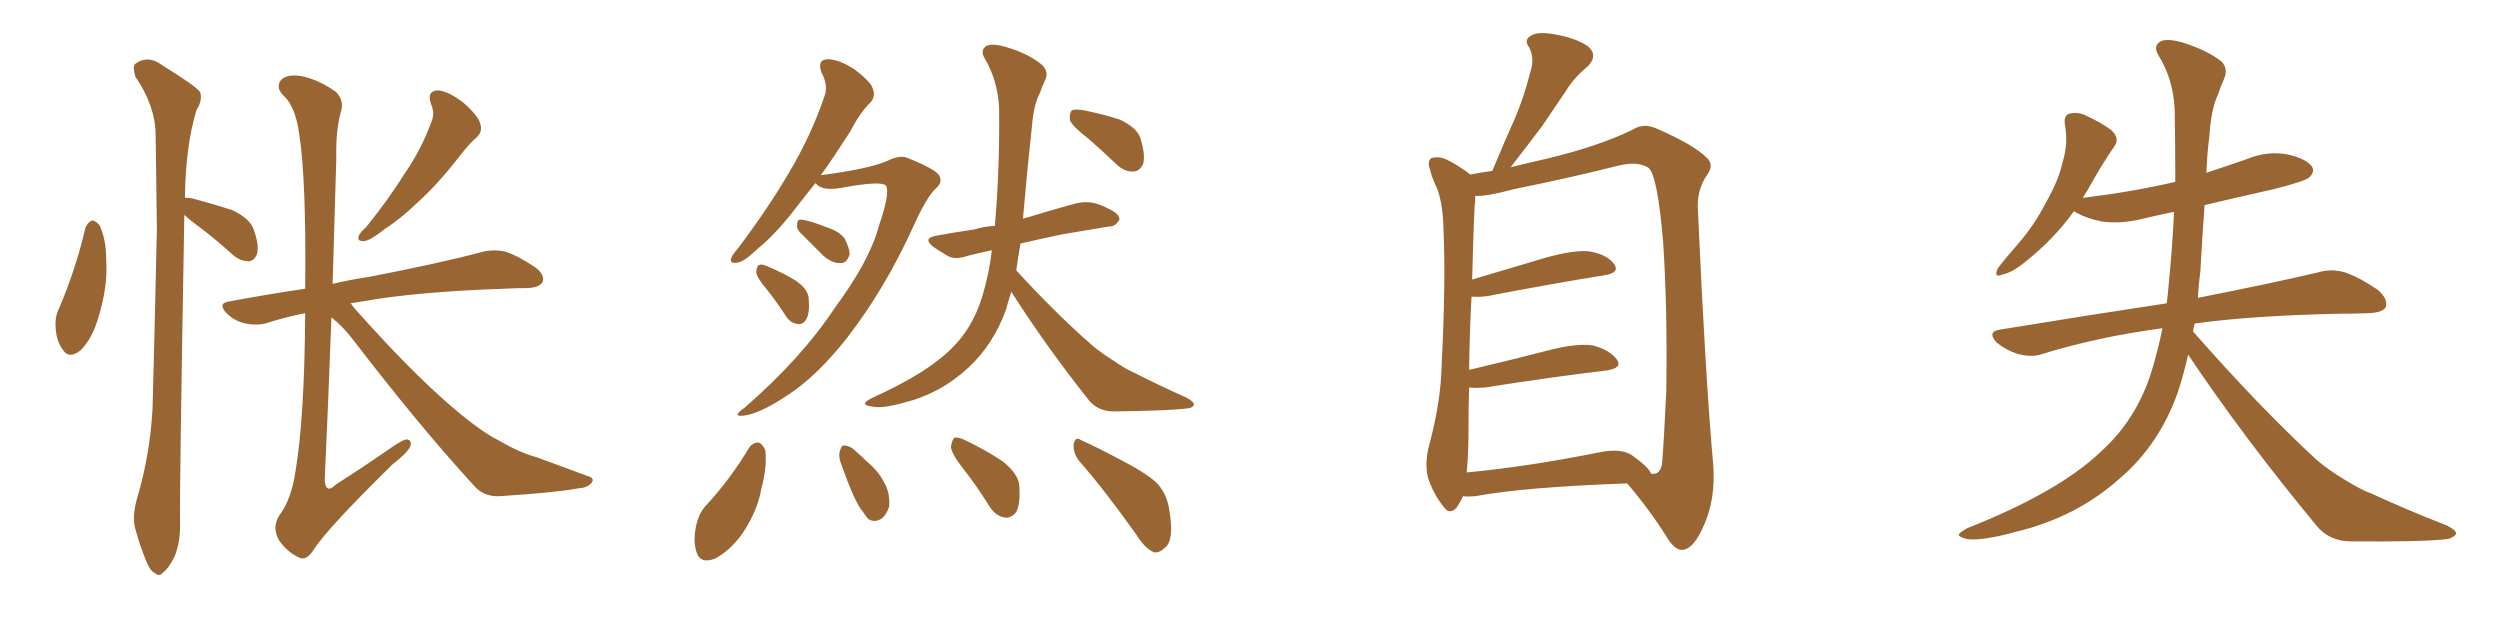 <svg xmlns="http://www.w3.org/2000/svg" xmlns:xlink="http://www.w3.org/1999/xlink" width="600" height="150"><path fill="#996633" padding="10" d="M20.51 54.64L20.51 54.64Q21.09 53.32 22.12 52.88L22.12 52.88Q23.00 53.03 23.88 54.05L23.88 54.05Q25.49 57.42 25.49 62.40L25.49 62.40Q25.93 68.70 23.58 76.32L23.58 76.32Q22.12 81.30 19.34 84.08L19.34 84.08Q16.55 86.28 15.09 83.94L15.09 83.94Q13.48 81.88 13.33 78.37L13.33 78.37Q13.18 76.03 14.06 74.27L14.06 74.27Q18.16 64.75 20.51 54.64ZM44.24 51.56L44.24 51.56Q43.07 118.07 43.21 125.24L43.21 125.24Q43.36 129.93 41.89 133.59L41.89 133.59Q40.28 136.67 39.26 137.26L39.26 137.26Q38.23 138.57 37.21 137.55L37.21 137.55Q36.04 137.11 35.01 134.47L35.01 134.47Q33.54 130.81 32.67 127.59L32.67 127.59Q31.49 124.37 32.96 119.38L32.96 119.38Q36.04 108.98 36.62 97.85L36.62 97.85Q37.21 75.44 37.65 54.79L37.65 54.79Q37.50 43.07 37.35 32.52L37.35 32.52Q37.35 25.49 32.52 18.46L32.52 18.46Q31.79 16.26 32.37 15.38L32.37 15.38Q35.45 13.04 38.96 15.67L38.96 15.67Q47.02 20.65 48.05 22.12L48.05 22.12Q48.63 24.17 47.17 26.37L47.17 26.37Q44.53 35.01 44.38 47.46L44.38 47.46Q45.12 47.46 46.14 47.61L46.14 47.61Q51.12 48.93 55.66 50.39L55.66 50.39Q60.06 52.44 60.94 55.22L60.94 55.22Q62.26 59.03 61.67 60.94L61.67 60.94Q61.08 62.55 59.77 62.70L59.77 62.70Q57.71 62.70 55.96 61.23L55.96 61.23Q51.27 56.98 46.88 53.76L46.88 53.76Q45.12 52.44 44.24 51.56ZM103.42 24.90L103.42 24.90Q102.39 21.83 105.03 21.68L105.03 21.68Q107.52 21.83 111.18 24.61L111.18 24.61Q114.84 27.83 115.28 29.74L115.28 29.74Q115.87 31.64 114.40 32.96L114.40 32.96Q112.65 34.42 110.30 37.50L110.30 37.50Q105.03 44.24 100.49 48.34L100.49 48.34Q96.09 52.59 92.58 54.79L92.58 54.79Q88.92 57.71 87.45 57.86L87.45 57.86Q85.55 58.01 86.13 56.54L86.13 56.54Q86.43 55.81 87.89 54.49L87.89 54.49Q93.31 47.75 96.97 41.89L96.97 41.89Q101.22 35.74 103.56 29.15L103.56 29.15Q104.44 27.25 103.42 24.90ZM79.54 76.17L79.54 76.17L79.54 76.17Q78.81 96.24 77.93 115.28L77.93 115.28Q78.22 118.65 80.57 116.31L80.57 116.31Q87.89 111.62 94.19 107.23L94.19 107.23Q96.97 105.32 97.85 105.47L97.85 105.47Q98.73 105.76 98.58 106.79L98.58 106.79Q98.29 108.25 94.19 111.47L94.19 111.47Q78.22 127.15 75.15 132.13L75.15 132.13Q73.39 134.77 71.63 133.74L71.63 133.74Q68.85 132.42 66.94 129.64L66.94 129.64Q65.19 126.42 67.09 123.63L67.09 123.63Q69.87 119.97 70.90 113.23L70.90 113.23Q73.10 100.05 73.24 75.29L73.24 75.29Q73.24 75.15 73.24 75.15L73.24 75.15Q68.26 76.17 64.16 77.49L64.16 77.49Q61.96 78.22 58.89 77.64L58.89 77.64Q56.25 77.05 54.35 75.15L54.35 75.15Q52.15 72.80 54.93 72.36L54.93 72.36Q64.31 70.61 73.24 69.29L73.24 69.29Q73.54 43.07 71.78 31.93L71.78 31.93Q70.90 25.63 68.12 23.00L68.12 23.00Q66.21 21.24 67.24 19.48L67.24 19.48Q68.70 17.43 73.24 18.46L73.24 18.46Q77.05 19.48 80.71 22.12L80.71 22.12Q82.76 24.32 81.74 27.10L81.74 27.10Q80.57 31.35 80.71 38.09L80.71 38.09Q80.27 53.17 79.83 68.12L79.83 68.12Q84.23 67.09 88.33 66.50L88.33 66.50Q105.76 63.13 115.58 60.50L115.58 60.50Q118.36 59.77 121.14 60.35L121.14 60.35Q124.37 61.38 128.47 64.16L128.47 64.16Q130.81 65.92 130.22 67.68L130.22 67.68Q129.49 68.99 126.71 69.14L126.71 69.14Q123.93 69.14 121.14 69.29L121.14 69.29Q99.76 70.02 86.87 72.36L86.87 72.36Q85.11 72.66 84.08 72.80L84.08 72.80Q84.52 73.10 84.67 73.54L84.67 73.54Q101.66 92.72 113.23 101.51L113.23 101.51Q116.89 104.30 119.53 105.62L119.53 105.62Q124.80 108.69 128.76 109.72L128.76 109.72Q134.77 111.91 141.06 114.26L141.06 114.26Q142.68 114.70 142.09 115.72L142.09 115.72Q141.21 117.04 138.87 117.19L138.87 117.19Q133.59 118.21 119.82 119.09L119.82 119.09Q116.02 119.24 113.67 116.46L113.67 116.46Q100.63 102.25 84.67 81.45L84.67 81.45Q82.32 78.37 79.54 76.17ZM195.70 43.95L195.70 43.95Q193.65 46.58 191.75 48.93L191.75 48.93Q186.47 55.96 181.93 59.62L181.93 59.62Q178.56 62.84 177.10 62.99L177.10 62.99Q175.05 63.43 175.49 61.96L175.49 61.96Q175.78 61.08 177.10 59.62L177.10 59.62Q184.28 50.10 189.26 41.60L189.26 41.60Q194.53 32.81 197.75 23.44L197.75 23.44Q198.93 20.65 197.17 17.43L197.17 17.43Q196.00 14.36 198.63 14.21L198.63 14.21Q201.27 14.21 204.93 16.55L204.93 16.55Q208.89 19.48 209.47 21.24L209.47 21.24Q210.21 23.14 208.89 24.61L208.89 24.61Q206.54 26.81 203.91 31.79L203.91 31.79Q200.24 37.50 197.02 42.04L197.02 42.04Q208.30 40.58 212.84 38.67L212.84 38.67Q215.77 37.21 217.53 37.79L217.53 37.79Q224.85 40.72 225.44 42.19L225.44 42.19Q226.32 43.80 224.56 45.26L224.56 45.26Q222.36 47.31 219.14 54.49L219.14 54.49Q212.40 69.29 203.47 80.86L203.47 80.86Q196.14 90.23 189.11 94.78L189.11 94.78Q182.37 99.32 178.42 99.76L178.42 99.76Q175.49 100.05 178.71 97.85L178.71 97.85Q192.48 85.84 200.39 73.83L200.39 73.83Q208.74 62.55 210.94 54.20L210.94 54.20Q213.57 46.58 212.70 44.68L212.70 44.68Q211.96 43.21 201.71 45.12L201.71 45.12Q197.31 45.85 195.85 44.09L195.85 44.09Q195.70 43.95 195.70 43.95ZM192.04 55.81L192.04 55.81Q191.16 54.93 191.31 53.91L191.31 53.91Q191.31 52.59 192.33 52.73L192.33 52.73Q194.24 52.88 198.63 54.64L198.63 54.64Q201.42 55.52 202.73 57.28L202.73 57.28Q203.91 59.62 203.91 61.08L203.91 61.08Q203.17 63.28 201.71 63.13L201.71 63.13Q199.95 63.28 197.75 61.52L197.75 61.52Q194.82 58.59 192.04 55.81ZM184.13 69.58L184.13 69.58Q181.64 66.65 181.49 65.33L181.49 65.33Q181.64 63.72 182.23 63.57L182.23 63.57Q182.96 63.28 184.72 64.16L184.72 64.16Q188.23 65.63 191.02 67.38L191.02 67.38Q193.95 69.43 194.09 71.63L194.09 71.63Q194.38 75.15 193.51 76.61L193.51 76.61Q192.77 77.93 191.46 77.78L191.46 77.78Q189.55 77.49 188.53 75.73L188.53 75.73Q186.33 72.36 184.13 69.58ZM261.18 33.25L261.18 33.25Q257.37 30.32 256.79 28.86L256.79 28.86Q256.64 27.10 257.23 26.51L257.23 26.51Q258.11 26.07 260.30 26.51L260.30 26.51Q264.70 27.39 268.80 28.71L268.80 28.71Q272.75 30.62 273.63 32.96L273.63 32.96Q274.95 37.06 274.37 39.26L274.37 39.26Q273.63 41.02 272.17 41.16L272.17 41.16Q269.97 41.31 268.07 39.55L268.07 39.55Q264.40 36.04 261.18 33.25ZM242.72 70.02L242.72 70.02Q241.99 72.22 241.41 74.41L241.41 74.41Q238.33 82.76 232.47 88.18L232.47 88.18Q225.73 94.48 216.80 96.68L216.80 96.68Q211.52 98.14 209.33 97.56L209.33 97.56Q207.71 97.41 207.57 96.83L207.57 96.83Q207.71 96.24 209.62 95.36L209.62 95.36Q222.51 89.50 228.37 83.64L228.37 83.64Q233.35 78.81 235.69 71.34L235.69 71.34Q237.45 65.48 238.04 60.06L238.04 60.06Q234.67 60.79 232.32 61.38L232.32 61.38Q229.39 62.40 227.64 61.52L227.64 61.52Q225.59 60.35 224.12 59.33L224.12 59.33Q221.19 57.13 224.85 56.54L224.85 56.54Q229.69 55.66 233.79 55.08L233.79 55.08Q236.13 54.35 238.77 54.20L238.77 54.20Q239.94 40.58 239.79 26.07L239.79 26.07Q239.50 19.34 236.28 13.92L236.28 13.92Q235.25 12.16 236.57 11.13L236.57 11.13Q237.89 10.25 241.41 11.28L241.41 11.28Q246.97 12.89 250.20 15.67L250.20 15.67Q251.81 17.43 250.78 19.34L250.78 19.34Q250.05 20.80 249.61 22.27L249.61 22.27Q248.14 24.90 247.71 29.88L247.71 29.88Q246.53 40.58 245.51 52.44L245.51 52.44Q246.09 52.29 246.68 52.15L246.68 52.15Q252.39 50.39 257.81 48.93L257.81 48.93Q260.45 48.19 262.79 48.78L262.79 48.78Q264.84 49.37 265.72 49.95L265.72 49.95Q268.80 51.27 268.65 52.73L268.65 52.73Q267.63 54.49 266.16 54.35L266.16 54.35Q261.18 55.22 254.88 56.25L254.88 56.25Q249.32 57.42 244.92 58.45L244.92 58.45Q244.34 61.67 243.90 64.89L243.90 64.89Q253.71 75.59 262.50 83.20L262.50 83.20Q264.70 84.96 267.04 86.43L267.04 86.43Q270.26 88.62 271.73 89.21L271.73 89.21Q277.73 92.29 284.91 95.51L284.91 95.51Q286.67 96.53 286.52 97.12L286.52 97.12Q286.38 97.85 285.06 98.00L285.06 98.00Q280.96 98.58 267.63 98.73L267.63 98.73Q263.82 98.88 261.47 96.24L261.47 96.24Q250.78 82.76 242.72 70.02ZM179.74 107.52L179.74 107.52Q180.62 106.20 182.08 106.20L182.08 106.20Q183.11 106.64 183.69 108.11L183.69 108.11Q184.13 112.21 182.67 117.48L182.67 117.48Q181.93 122.02 178.86 127.00L178.86 127.00Q175.78 131.84 171.68 134.03L171.68 134.03Q168.02 135.50 167.14 132.42L167.14 132.42Q166.26 129.79 167.14 125.83L167.14 125.83Q167.72 123.34 169.19 121.58L169.19 121.58Q175.20 115.14 179.74 107.52ZM202.15 112.06L202.15 112.06Q201.12 109.72 201.56 108.25L201.56 108.25Q202.00 106.79 202.59 106.93L202.59 106.93Q204.05 106.93 205.52 108.40L205.52 108.40Q206.84 109.57 207.86 110.60L207.86 110.60Q210.94 113.09 212.40 116.16L212.40 116.16Q213.57 118.36 213.43 121.44L213.43 121.44Q212.84 123.49 211.52 124.51L211.52 124.51Q209.77 125.54 208.30 124.51L208.30 124.51Q207.42 123.34 206.10 121.44L206.10 121.44Q204.35 118.36 202.15 112.06ZM231.30 112.65L231.30 112.65Q228.37 108.98 228.22 107.23L228.22 107.23Q228.52 105.47 229.10 105.03L229.10 105.03Q230.27 104.88 232.18 105.91L232.18 105.91Q236.72 108.11 240.67 110.74L240.67 110.74Q244.48 113.82 244.63 116.60L244.63 116.60Q244.92 121.00 243.90 122.90L243.90 122.90Q242.72 124.37 241.26 124.22L241.26 124.22Q239.06 123.93 237.60 121.73L237.60 121.73Q234.52 116.75 231.30 112.65ZM258.84 110.45L258.84 110.45L258.84 110.45Q257.52 108.54 257.67 106.64L257.67 106.64Q258.11 104.59 259.42 105.62L259.42 105.62Q263.09 107.23 269.68 110.74L269.68 110.74Q275.54 113.82 277.88 116.16L277.88 116.16Q280.22 118.95 280.66 122.61L280.66 122.61Q281.84 129.64 279.64 131.40L279.64 131.40Q278.32 132.71 277.00 132.57L277.00 132.57Q274.80 131.69 272.61 128.17L272.61 128.17Q265.14 117.63 258.84 110.45ZM351.12 119.09L351.12 119.09Q350.54 120.41 349.66 121.73L349.66 121.73Q347.90 123.78 346.44 121.58L346.44 121.58Q344.24 118.95 342.77 114.84L342.77 114.84Q341.75 111.04 343.21 106.05L343.21 106.05Q345.85 95.95 346.00 87.45L346.00 87.45Q347.02 67.09 346.44 55.22L346.44 55.22Q346.29 47.75 344.38 44.09L344.38 44.09Q343.65 42.48 343.21 40.72L343.21 40.72Q342.48 38.82 343.51 37.94L343.51 37.94Q345.26 37.50 346.73 38.09L346.73 38.09Q348.93 39.11 350.39 40.14L350.39 40.14Q351.86 41.02 352.88 41.89L352.88 41.89Q354.93 41.46 358.15 41.02L358.15 41.02Q360.94 34.28 363.57 28.42L363.57 28.42Q365.77 23.29 367.24 17.43L367.24 17.43Q368.41 13.92 366.94 11.28L366.94 11.28Q365.63 9.52 367.53 8.50L367.53 8.50Q369.29 7.47 373.68 8.35L373.68 8.35Q378.37 9.23 381.15 11.13L381.15 11.13Q383.64 13.33 381.01 15.97L381.01 15.97Q377.64 18.75 375.73 21.97L375.73 21.97Q372.95 26.07 370.17 30.18L370.17 30.18Q367.09 34.28 362.55 40.14L362.55 40.14Q366.06 39.26 370.61 38.23L370.61 38.23Q383.64 35.16 391.99 31.05L391.99 31.05Q394.48 29.44 397.71 30.91L397.71 30.91Q406.49 34.72 409.72 37.94L409.72 37.94Q411.33 39.55 409.86 41.75L409.86 41.75Q407.08 45.56 407.52 50.83L407.52 50.83Q409.28 90.38 411.18 111.62L411.18 111.62Q411.77 119.68 408.98 125.98L408.98 125.98Q406.49 131.84 403.71 131.98L403.71 131.98Q401.95 131.98 400.20 129.20L400.20 129.20Q396.24 122.75 390.53 116.02L390.53 116.02Q365.92 116.89 354.05 119.09L354.05 119.09Q352.44 119.24 351.12 119.09ZM391.70 109.28L391.70 109.28L391.70 109.28Q395.80 112.21 396.24 113.67L396.24 113.67Q398.29 114.11 398.88 111.47L398.88 111.47Q399.32 106.35 399.90 94.04L399.90 94.04Q400.20 73.83 399.17 58.45L399.17 58.45Q397.85 42.19 395.65 40.28L395.65 40.28Q393.16 38.67 388.62 39.70L388.62 39.70Q377.05 42.63 363.28 45.41L363.28 45.41Q356.84 47.17 354.05 47.02L354.05 47.02Q354.05 47.31 354.05 47.90L354.05 47.90Q353.76 49.80 353.32 67.09L353.32 67.09Q361.67 64.60 371.04 61.82L371.04 61.82Q377.93 59.91 381.59 60.35L381.59 60.35Q385.69 61.08 387.45 63.43L387.45 63.43Q388.77 65.48 385.11 66.06L385.11 66.06Q373.10 67.97 357.13 71.04L357.13 71.04Q354.93 71.34 353.17 71.19L353.17 71.19Q352.73 78.52 352.59 88.77L352.59 88.77Q361.38 86.72 371.63 84.08L371.63 84.08Q378.37 82.32 382.32 82.91L382.32 82.91Q386.28 83.94 388.04 86.28L388.04 86.28Q389.50 88.33 385.55 88.92L385.55 88.92Q373.10 90.38 356.25 93.02L356.25 93.02Q354.05 93.16 352.59 93.02L352.59 93.02Q352.44 97.71 352.44 102.98L352.44 102.98Q352.44 109.28 352.00 113.38L352.00 113.38Q366.36 112.06 383.94 108.54L383.94 108.54Q389.06 107.52 391.70 109.28ZM525.15 85.11L525.15 85.11L525.15 85.11Q524.12 89.79 522.66 94.19L522.66 94.19Q518.26 106.64 508.89 114.70L508.89 114.70Q498.49 124.07 483.98 127.59L483.98 127.59Q475.49 129.93 471.97 129.35L471.97 129.35Q470.21 128.91 470.07 128.32L470.07 128.32Q470.36 127.73 472.27 126.71L472.27 126.71Q494.09 118.07 504.20 108.40L504.20 108.40Q512.70 100.78 516.36 89.21L516.36 89.21Q517.97 83.79 518.99 78.81L518.99 78.81Q518.70 78.81 518.70 78.81L518.70 78.81Q503.47 80.86 490.14 84.96L490.14 84.96Q487.79 85.84 484.28 84.96L484.28 84.96Q481.49 84.08 479.15 82.18L479.15 82.18Q476.81 79.54 480.03 79.10L480.03 79.10Q501.42 75.59 520.02 72.80L520.02 72.80Q520.31 70.46 520.46 68.55L520.46 68.55Q521.34 59.77 521.78 50.83L521.78 50.83Q517.53 51.71 513.87 52.59L513.87 52.59Q509.03 53.76 504.49 53.17L504.49 53.17Q500.83 52.44 498.49 51.12L498.49 51.12Q497.90 50.83 497.75 50.68L497.75 50.68Q493.07 57.28 485.89 62.99L485.89 62.99Q482.81 65.48 480.47 65.92L480.47 65.92Q478.42 66.80 479.44 64.45L479.44 64.45Q481.05 62.26 484.28 58.59L484.28 58.59Q488.23 54.05 491.02 48.63L491.02 48.63Q494.09 43.21 494.97 39.11L494.97 39.11Q496.44 34.57 495.56 29.74L495.56 29.74Q495.26 27.69 496.73 27.25L496.73 27.25Q498.93 26.81 500.83 27.83L500.83 27.83Q504.05 29.30 506.69 31.20L506.69 31.20Q508.89 33.25 507.42 35.16L507.42 35.16Q504.20 39.84 500.98 45.70L500.98 45.70Q500.39 46.58 499.80 47.61L499.80 47.61Q499.95 47.46 500.10 47.46L500.10 47.46Q511.96 46.00 522.07 43.65L522.07 43.65Q522.07 34.86 521.92 26.37L521.92 26.37Q521.63 19.04 517.97 13.18L517.97 13.18Q516.80 11.13 518.26 10.11L518.26 10.11Q519.58 9.08 523.54 10.11L523.54 10.11Q529.69 12.01 533.20 14.79L533.20 14.79Q534.81 16.55 533.79 18.90L533.79 18.90Q532.91 20.80 532.32 22.71L532.32 22.71Q530.71 25.93 530.27 32.52L530.27 32.52Q529.69 36.91 529.54 41.46L529.54 41.46Q534.52 39.84 539.50 38.09L539.50 38.09Q544.19 36.18 549.02 37.06L549.02 37.06Q553.56 38.09 554.88 39.99L554.88 39.99Q555.62 41.31 554.15 42.63L554.15 42.63Q553.13 43.51 545.65 45.41L545.65 45.41Q537.16 47.31 529.10 49.22L529.10 49.22Q528.52 57.13 528.08 65.19L528.08 65.19Q527.64 68.41 527.49 71.48L527.49 71.48Q545.36 67.97 556.49 65.33L556.49 65.33Q559.57 64.45 562.65 65.33L562.65 65.33Q566.16 66.50 570.70 69.58L570.70 69.58Q573.19 71.78 572.61 73.68L572.61 73.68Q571.88 75 568.65 75.15L568.65 75.15Q565.43 75.29 561.77 75.29L561.77 75.29Q540.53 75.73 526.76 77.64L526.76 77.64Q526.46 78.52 526.32 79.54L526.32 79.54Q542.14 97.56 555.91 110.30L555.91 110.30Q558.84 112.79 562.50 114.99L562.50 114.99Q567.04 117.77 568.95 118.36L568.95 118.36Q577.15 122.17 587.26 126.12L587.26 126.12Q589.60 127.29 589.45 128.17L589.45 128.17Q589.01 128.91 587.55 129.35L587.55 129.35Q581.98 130.08 564.26 129.93L564.26 129.93Q559.13 129.93 556.05 126.27L556.05 126.27Q538.48 105.03 525.15 85.11Z"/></svg>